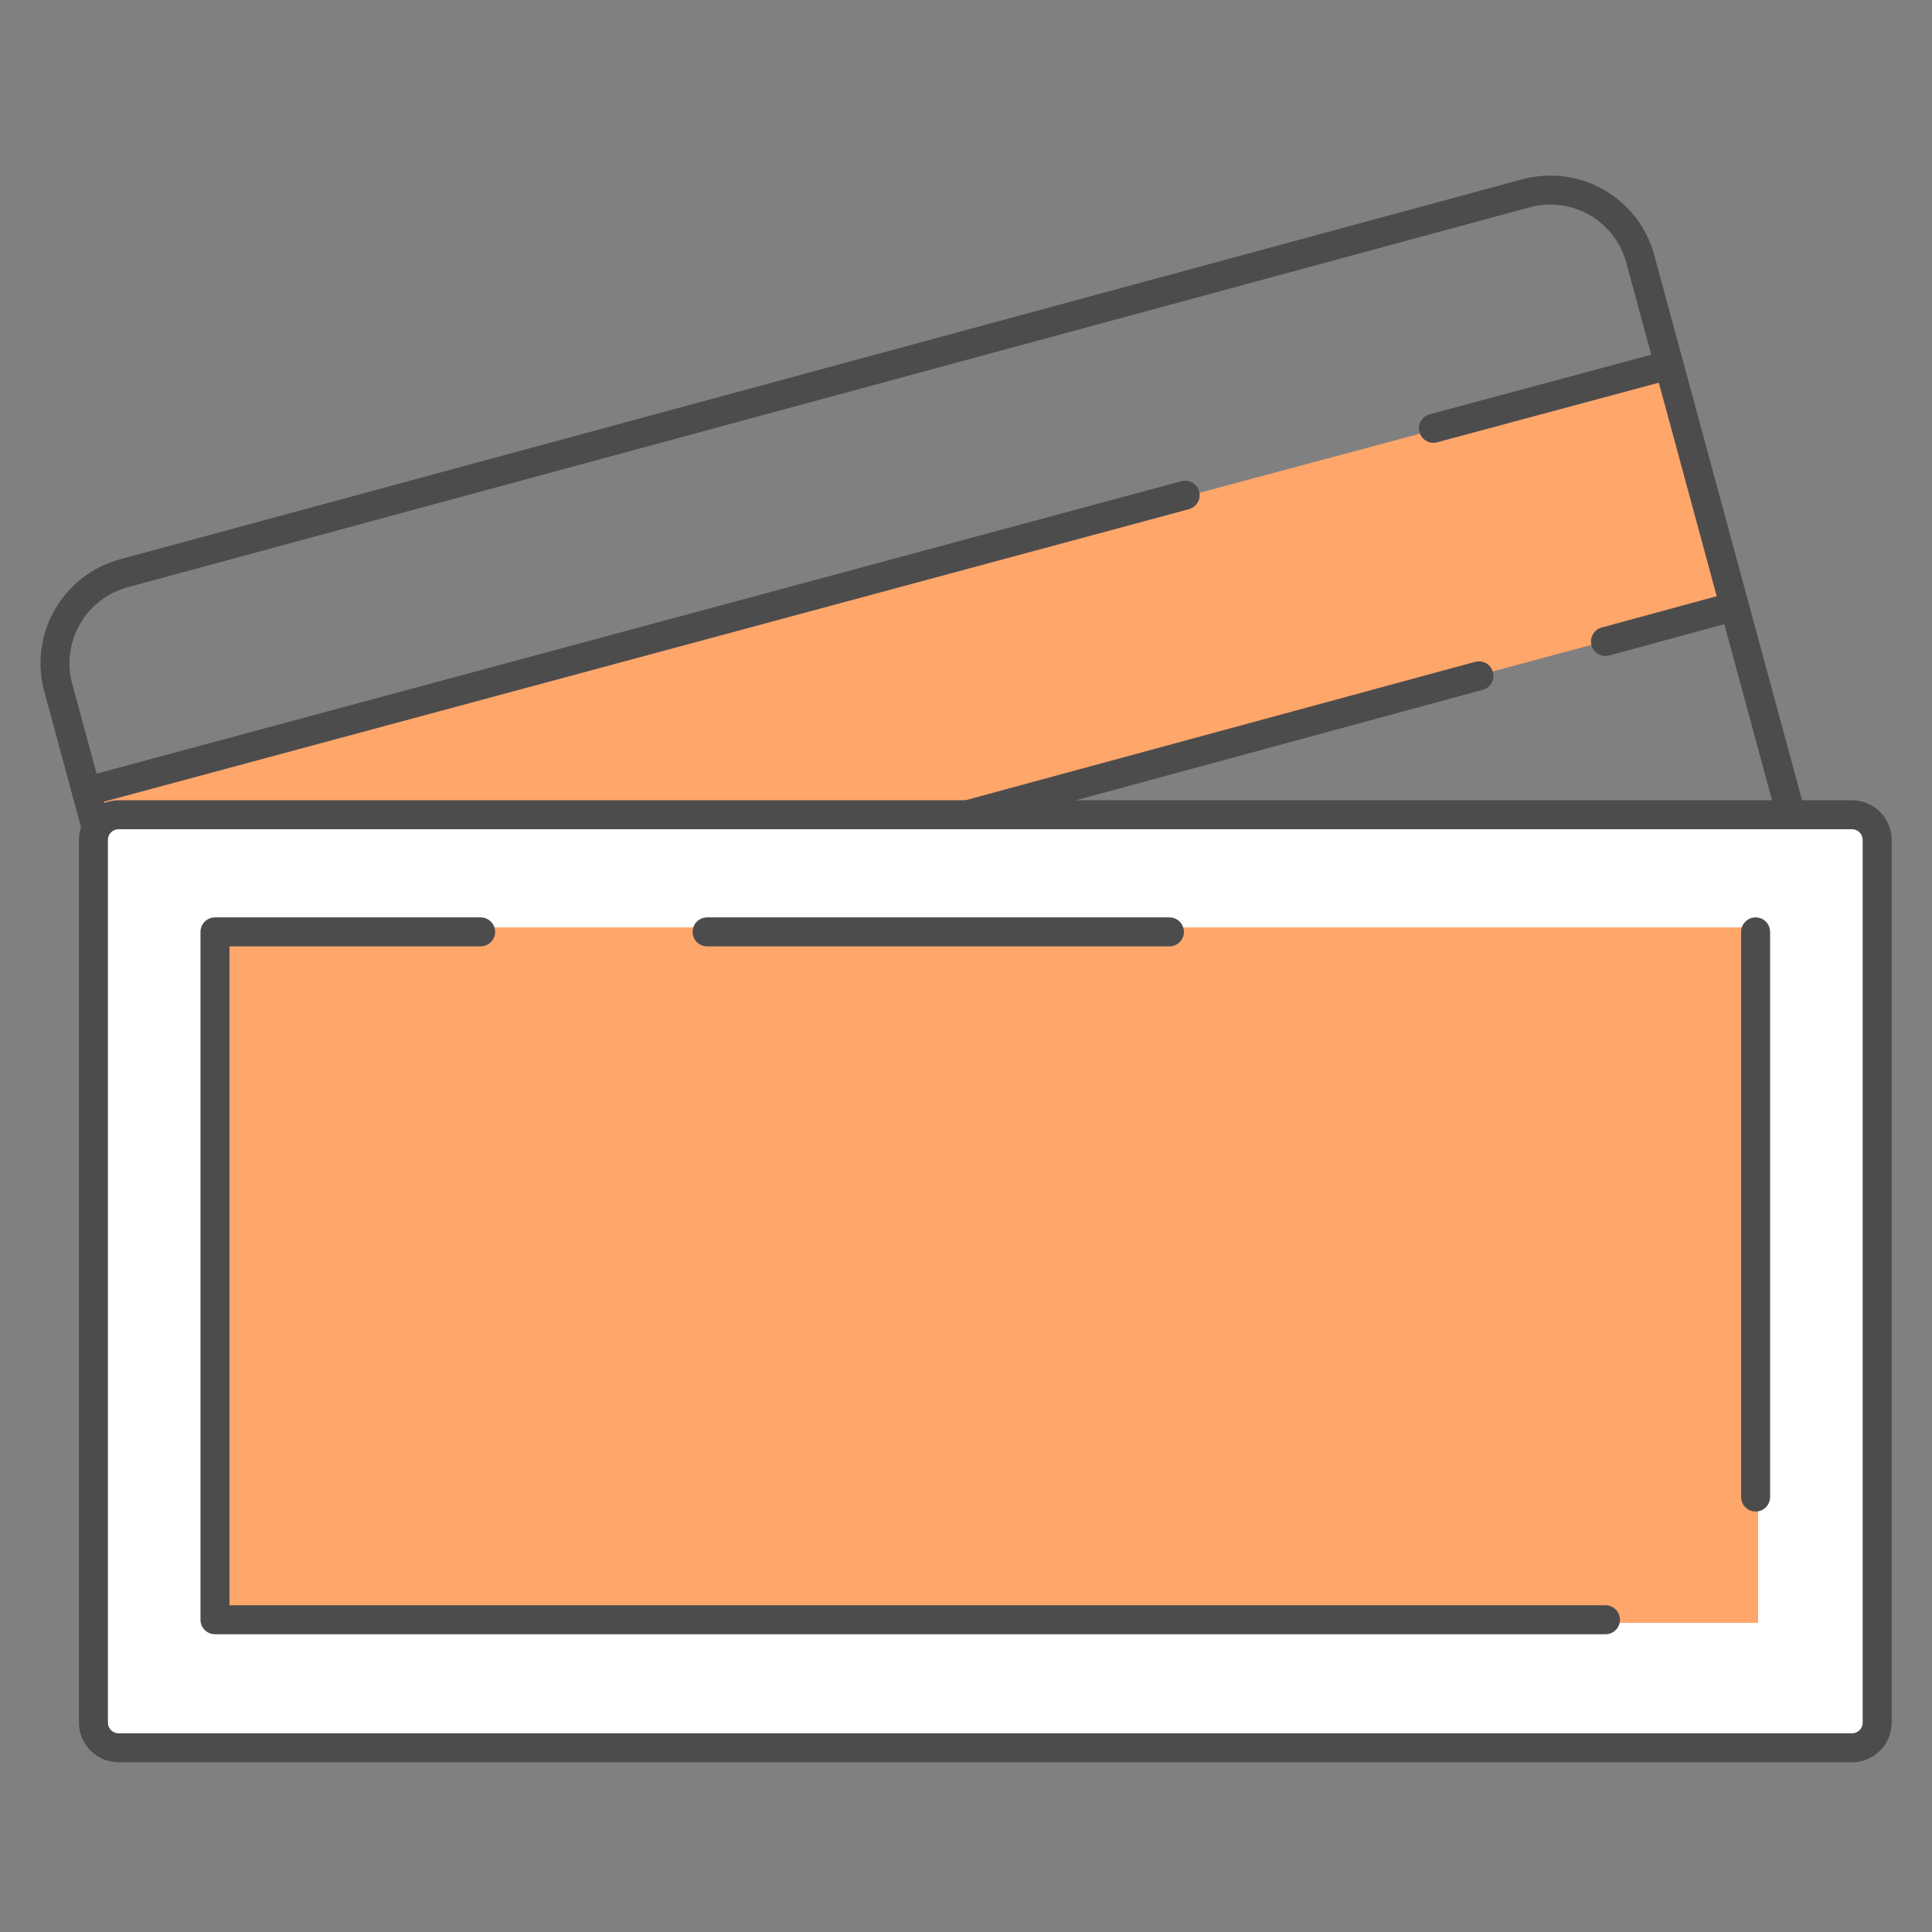 <svg width="80" height="80" viewBox="0 0 80 80" fill="none" xmlns="http://www.w3.org/2000/svg">
<rect x="0" y="0" width="80" height="80" fill="#808080" stroke="none"/>
<path d="M69.151 16.424L71.305 25.251L39.149 33.89L4.388 33.737L3.991 32.657L69.426 15.106L69.151 16.424Z" fill="#FFA66B"/>
<path d="M3.919 34.036L2.412 28.472C2.145 27.485 2.281 26.431 2.79 25.544C3.299 24.656 4.139 24.007 5.127 23.738L63.186 8.005C63.675 7.872 64.186 7.837 64.688 7.901C65.191 7.966 65.676 8.129 66.116 8.381C66.556 8.633 66.941 8.969 67.251 9.371C67.56 9.772 67.788 10.23 67.92 10.72L74.161 33.737" stroke="#4D4C4D" stroke-width="1.2" stroke-linecap="round" stroke-linejoin="round"/>
<path d="M76.686 33.737H4.912C4.336 33.737 3.869 34.204 3.869 34.78V71.329C3.869 71.905 4.336 72.372 4.912 72.372H76.686C77.262 72.372 77.729 71.905 77.729 71.329V34.78C77.729 34.204 77.262 33.737 76.686 33.737Z" fill="white" stroke="#4D4C4D" stroke-width="1.2" stroke-linecap="round" stroke-linejoin="round"/>
<rect x="8.8" y="38.4" width="64" height="28.8" fill="#FFA66B"/>
<path d="M59.355 17.735L69.109 15.112" stroke="#4D4C4D" stroke-width="1.2" stroke-linecap="round" stroke-linejoin="round"/>
<path d="M3.571 32.773L49.075 20.505" stroke="#4D4C4D" stroke-width="1.2" stroke-linecap="round" stroke-linejoin="round"/>
<path d="M61.24 27.985L40.053 33.737" stroke="#4D4C4D" stroke-width="1.2" stroke-linecap="round" stroke-linejoin="round"/>
<path d="M71.817 25.111L66.48 26.563" stroke="#4D4C4D" stroke-width="1.2" stroke-linecap="round" stroke-linejoin="round"/>
<path d="M66.48 67.071H8.902V38.587H19.902" stroke="#4D4C4D" stroke-width="1.2" stroke-linecap="round" stroke-linejoin="round"/>
<path d="M72.696 38.587V61.989" stroke="#4D4C4D" stroke-width="1.2" stroke-linecap="round" stroke-linejoin="round"/>
<path d="M29.279 38.587H48.423" stroke="#4D4C4D" stroke-width="1.2" stroke-linecap="round" stroke-linejoin="round"/>
</svg>
